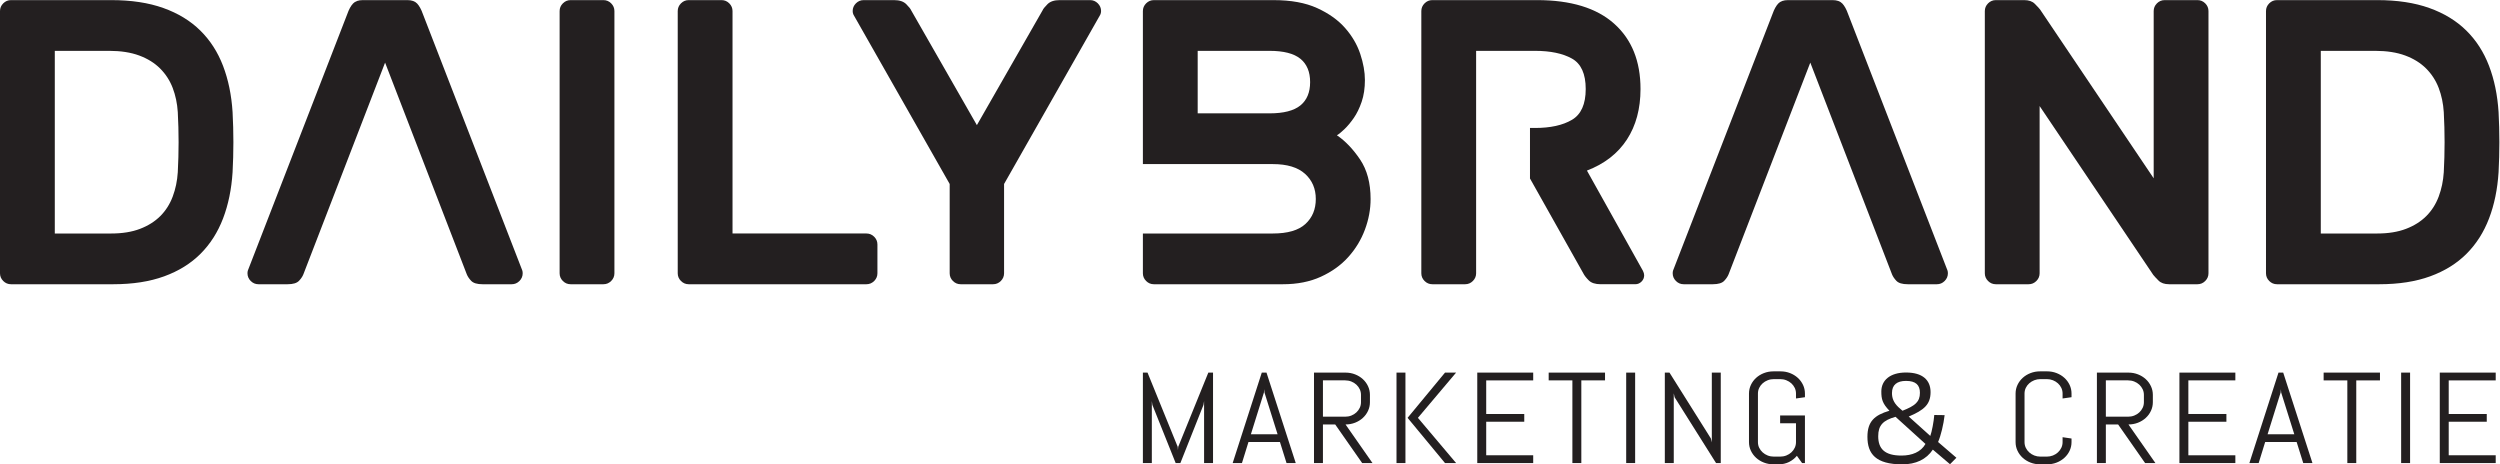 <?xml version="1.0" encoding="UTF-8" standalone="no"?>
<!-- Created with Inkscape (http://www.inkscape.org/) -->

<svg
   version="1.1"
   id="svg2"
   width="575"
   height="106.8"
   viewBox="0 0 575 106.8"
   sodipodi:docname="DB_logo.eps"
   xmlns:inkscape="http://www.inkscape.org/namespaces/inkscape"
   xmlns:sodipodi="http://sodipodi.sourceforge.net/DTD/sodipodi-0.dtd"
   xmlns="http://www.w3.org/2000/svg"
   xmlns:svg="http://www.w3.org/2000/svg">
  <defs
     id="defs6" />
  <sodipodi:namedview
     id="namedview4"
     pagecolor="#ffffff"
     bordercolor="#000000"
     borderopacity="0.25"
     inkscape:showpageshadow="2"
     inkscape:pageopacity="0.0"
     inkscape:pagecheckerboard="0"
     inkscape:deskcolor="#d1d1d1" />
  <g
     id="g8"
     inkscape:groupmode="layer"
     inkscape:label="ink_ext_XXXXXX"
     transform="matrix(1.333,0,0,-1.333,0,106.8)">
    <g
       id="g10"
       transform="scale(0.1)">
      <path
         d="m 2084.88,158.289 -51.92,-127.98 -0.48,-5.789 -0.46,5.789 -52.04,127.98 h -8.01 V 2.234 h 15.44 V 109.215 l 0.95,-6.649 40.18,-100.332 h 8.13 l 39.83,100.332 1.07,6.649 V 2.234 H 2093 V 158.289 h -8.12"
         style="fill:#231f20;fill-opacity:1;fill-rule:nonzero;stroke:none"
         id="path12" />
      <path
         d="M 2177.11,158.289 2126.89,2.234 h 16.02 l 11.24,36.336 h 54.3 l 11.36,-36.336 h 15.9 L 2185.25,158.289 Z m 3.71,-34.394 0.48,5.781 0.48,-5.781 22.59,-71.934 h -46.03 l 22.48,71.934"
         style="fill:#231f20;fill-opacity:1;fill-rule:nonzero;stroke:none"
         id="path14" />
      <path
         d="M 2350.32,2.223 2303.8,68.824 h -21.16 V 2.223 h -15.43 V 158.289 h 54.41 c 5.82,0 11.28,-1.008 16.39,-3 5.09,-1.992 9.56,-4.726 13.39,-8.203 3.82,-3.477 6.84,-7.566 9.03,-12.254 2.19,-4.68 3.28,-9.668 3.28,-14.973 v -12.625 c 0,-5.293 -1.09,-10.273 -3.28,-14.953 -2.19,-4.688 -5.21,-8.75 -9.03,-12.234 -3.83,-3.488 -8.3,-6.223 -13.39,-8.215 -5.11,-1.992 -10.57,-3.008 -16.39,-3.008 l 46.52,-66.602 z m -2.03,117.636 c 0,3.489 -0.72,6.731 -2.16,9.746 -1.43,3.02 -3.38,5.657 -5.86,7.95 -2.46,2.277 -5.36,4.074 -8.66,5.371 -3.32,1.308 -6.88,1.984 -10.71,1.984 h -38.26 V 82.223 h 38.26 c 3.83,0 7.39,0.637 10.71,1.945 3.3,1.309 6.2,3.105 8.66,5.391 2.48,2.285 4.43,4.941 5.86,7.957 1.44,3.007 2.16,6.242 2.16,9.718 v 12.625"
         style="fill:#231f20;fill-opacity:1;fill-rule:nonzero;stroke:none"
         id="path16" />
      <path
         d="M 2493.27,158.289 2428.7,80.25 2493.27,2.234 h 19.14 l -65.9,78.016 65.9,78.039 z M 2409.57,2.234 H 2425 V 158.289 h -15.43 V 2.234"
         style="fill:#231f20;fill-opacity:1;fill-rule:nonzero;stroke:none"
         id="path18" />
      <path
         d="M 2548.92,158.289 V 2.234 h 96.52 V 15.621 h -81.09 v 57.891 h 65.66 v 13.379 h -65.66 v 58.007 h 81.09 v 13.391 h -96.52"
         style="fill:#231f20;fill-opacity:1;fill-rule:nonzero;stroke:none"
         id="path20" />
      <path
         d="m 2672.14,158.289 v -13.391 h 40.91 V 2.234 h 15.42 V 144.898 h 40.89 v 13.391 h -97.22"
         style="fill:#231f20;fill-opacity:1;fill-rule:nonzero;stroke:none"
         id="path22" />
      <path
         d="m 2805.88,2.234 h 15.44 V 158.289 h -15.44 V 2.234"
         style="fill:#231f20;fill-opacity:1;fill-rule:nonzero;stroke:none"
         id="path24" />
      <path
         d="M 2953.62,158.289 V 37.926 l -1.56,6.621 -71.49,113.742 h -8.03 V 2.234 h 15.43 V 122.586 l 1.43,-6.738 71.52,-113.614 h 8.14 V 158.289 h -15.44"
         style="fill:#231f20;fill-opacity:1;fill-rule:nonzero;stroke:none"
         id="path26" />
      <path
         d="m 3114.29,2.223 h -4.92 l -8.96,12.531 C 3096.65,10.25 3092.12,6.668 3086.78,4.02 3081.44,1.375 3075.49,0.055 3068.95,0.055 h -8.96 c -5.83,0 -11.3,0.996 -16.45,2.988 -5.13,1.992 -9.63,4.746 -13.45,8.223 -3.82,3.488 -6.83,7.539 -9.03,12.188 -2.19,4.641 -3.3,9.609 -3.3,14.902 v 83.8 c 0,5.282 1.11,10.262 3.3,14.91 2.2,4.649 5.21,8.711 9.03,12.2 3.82,3.476 8.32,6.211 13.45,8.203 5.15,1.992 10.62,2.988 16.45,2.988 h 12.19 c 5.82,0 11.29,-0.996 16.39,-2.988 5.11,-1.992 9.56,-4.727 13.39,-8.203 3.84,-3.489 6.83,-7.551 9.03,-12.2 2.19,-4.648 3.3,-9.628 3.3,-14.91 v -6.32 l -15.44,-2.168 v 8.488 c 0,3.485 -0.72,6.739 -2.14,9.746 -1.45,3.008 -3.4,5.633 -5.86,7.879 -2.48,2.246 -5.38,4.016 -8.68,5.324 -3.31,1.317 -6.88,1.981 -10.7,1.981 h -10.77 c -3.83,0 -7.39,-0.664 -10.71,-1.981 -3.29,-1.308 -6.21,-3.078 -8.72,-5.324 -2.5,-2.246 -4.48,-4.871 -5.93,-7.879 -1.43,-3.007 -2.14,-6.261 -2.14,-9.746 V 38.355 c 0,-3.477 0.71,-6.727 2.14,-9.734 1.45,-3.019 3.43,-5.664 5.93,-7.941 2.51,-2.293 5.43,-4.09 8.72,-5.391 3.32,-1.309 6.88,-1.961 10.71,-1.961 h 10.77 c 3.82,0 7.39,0.652 10.7,1.961 3.3,1.301 6.2,3.098 8.68,5.391 2.46,2.277 4.41,4.922 5.86,7.941 1.42,3.008 2.14,6.258 2.14,9.734 v 32.551 h -27.38 v 13.379 h 42.82 V 2.223"
         style="fill:#231f20;fill-opacity:1;fill-rule:nonzero;stroke:none"
         id="path28" />
      <path
         d="m 3331.06,124.598 c 0,-21.184 -11.24,-30.989 -37.69,-42.121 l 37.21,-33.438 c 2.7,7.129 6.13,25.402 6.87,36.105 l 17.86,-0.227 C 3353.6,69.324 3348.7,49.039 3344.04,38.562 L 3375.63,11.375 3364.62,0.211 3334.98,25.418 c -11.25,-16.945 -29.39,-25.422 -52.64,-25.422 -45.79,0 -60.23,18.047 -60.23,47.473 0,26.531 12.23,37.449 37.95,45.039 -12.24,12.695 -13.96,20.262 -13.96,33.191 0,19.629 15.43,32.766 42.61,32.766 28.64,0 42.35,-13.137 42.35,-33.867 m -8.81,-89.387 -51.67,46.816 c -21.28,-6.035 -29.86,-14.492 -29.86,-33.445 0,-21.848 11.27,-33.43 40.16,-33.43 18.36,0 33.55,6.242 41.37,20.059 m -46.75,63.527 7.1,-6.231 c 21.54,8.457 30.09,15.144 30.09,30.965 0,13.39 -7.1,20.519 -23.98,20.519 -15.42,0 -24.24,-6.699 -24.24,-20.969 0,-8.23 2.45,-16.035 11.03,-24.285"
         style="fill:#231f20;fill-opacity:1;fill-rule:nonzero;stroke:none"
         id="path30" />
      <path
         d="m 3570.98,23.453 c -2.2,-4.648 -5.2,-8.711 -9.03,-12.188 -3.84,-3.477 -8.29,-6.23 -13.4,-8.223 -5.1,-1.992 -10.56,-2.996 -16.39,-2.996 h -12.19 c -5.82,0 -11.3,1.004 -16.44,2.996 -5.13,1.992 -9.62,4.746 -13.46,8.223 -3.81,3.477 -6.83,7.539 -9.02,12.188 -2.19,4.649 -3.3,9.609 -3.3,14.902 v 83.8 c 0,5.293 1.11,10.262 3.3,14.91 2.19,4.649 5.21,8.711 9.02,12.188 3.84,3.496 8.33,6.211 13.46,8.203 5.14,1.992 10.62,3.008 16.44,3.008 h 12.19 c 5.83,0 11.29,-1.016 16.39,-3.008 5.11,-1.992 9.56,-4.707 13.4,-8.203 3.83,-3.477 6.83,-7.539 9.03,-12.188 2.18,-4.648 3.29,-9.617 3.29,-14.91 v -6.308 l -15.43,-2.188 v 8.496 c 0,3.485 -0.73,6.727 -2.15,9.746 -1.44,3.016 -3.4,5.645 -5.86,7.879 -2.47,2.246 -5.37,4.024 -8.66,5.332 -3.32,1.301 -6.9,1.973 -10.71,1.973 h -10.77 c -3.84,0 -7.39,-0.672 -10.71,-1.973 -3.3,-1.308 -6.21,-3.086 -8.72,-5.332 -2.51,-2.234 -4.49,-4.863 -5.93,-7.879 -1.42,-3.019 -2.15,-6.261 -2.15,-9.746 V 38.355 c 0,-3.477 0.73,-6.727 2.15,-9.746 1.44,-3.008 3.42,-5.664 5.93,-7.938 2.51,-2.297 5.42,-4.082 8.72,-5.391 3.32,-1.301 6.87,-1.953 10.71,-1.953 h 10.77 c 3.81,0 7.39,0.652 10.71,1.953 3.29,1.308 6.19,3.094 8.66,5.391 2.46,2.273 4.42,4.93 5.86,7.938 1.42,3.019 2.15,6.269 2.15,9.746 v 8.488 l 15.43,-2.285 v -6.203 c 0,-5.293 -1.11,-10.254 -3.29,-14.902"
         style="fill:#231f20;fill-opacity:1;fill-rule:nonzero;stroke:none"
         id="path32" />
      <path
         d="M 3701.2,2.223 3654.67,68.824 H 3633.5 V 2.223 h -15.43 V 158.289 h 54.41 c 5.83,0 11.29,-1.008 16.4,-3 5.1,-1.992 9.56,-4.726 13.38,-8.203 3.84,-3.477 6.83,-7.566 9.03,-12.254 2.2,-4.68 3.3,-9.668 3.3,-14.973 v -12.625 c 0,-5.293 -1.1,-10.273 -3.3,-14.953 -2.2,-4.688 -5.19,-8.75 -9.03,-12.234 -3.82,-3.488 -8.28,-6.223 -13.38,-8.215 -5.11,-1.992 -10.57,-3.008 -16.4,-3.008 l 46.53,-66.602 z m -2.05,117.636 c 0,3.489 -0.71,6.731 -2.14,9.746 -1.44,3.02 -3.4,5.657 -5.86,7.95 -2.48,2.277 -5.37,4.074 -8.67,5.371 -3.31,1.308 -6.89,1.984 -10.7,1.984 H 3633.5 V 82.223 h 38.28 c 3.81,0 7.39,0.637 10.7,1.945 3.3,1.309 6.19,3.105 8.67,5.391 2.46,2.285 4.42,4.941 5.86,7.957 1.43,3.007 2.14,6.242 2.14,9.718 v 12.625"
         style="fill:#231f20;fill-opacity:1;fill-rule:nonzero;stroke:none"
         id="path34" />
      <path
         d="M 3760.44,158.289 V 2.234 h 96.51 V 15.621 h -81.09 v 57.891 h 65.65 v 13.379 h -65.65 v 58.007 h 81.09 v 13.391 h -96.51"
         style="fill:#231f20;fill-opacity:1;fill-rule:nonzero;stroke:none"
         id="path36" />
      <path
         d="M 3931.38,158.289 3881.15,2.234 h 16.03 l 11.23,36.336 h 54.29 l 11.37,-36.336 h 15.9 L 3939.52,158.289 Z m 3.69,-34.394 0.5,5.781 0.45,-5.781 22.61,-71.934 h -46.04 l 22.48,71.934"
         style="fill:#231f20;fill-opacity:1;fill-rule:nonzero;stroke:none"
         id="path38" />
      <path
         d="m 4009.27,158.289 v -13.391 h 40.9 V 2.234 h 15.41 V 144.898 h 40.9 v 13.391 h -97.21"
         style="fill:#231f20;fill-opacity:1;fill-rule:nonzero;stroke:none"
         id="path40" />
      <path
         d="m 4143,2.234 h 15.44 V 158.289 H 4143 V 2.234"
         style="fill:#231f20;fill-opacity:1;fill-rule:nonzero;stroke:none"
         id="path42" />
      <path
         d="M 4209.66,158.289 V 2.234 h 96.52 V 15.621 h -81.09 v 57.891 h 65.65 v 13.379 h -65.65 v 58.007 h 81.09 v 13.391 h -96.52"
         style="fill:#231f20;fill-opacity:1;fill-rule:nonzero;stroke:none"
         id="path44" />
      <path
         d="M 3424.68,782.098 V 329.664 c 0,-5.137 1.86,-9.57 5.6,-13.301 3.73,-3.738 8.17,-5.593 13.31,-5.593 h 56.73 c 5.13,0 9.56,1.855 13.3,5.593 3.74,3.731 5.61,8.164 5.61,13.301 v 288.555 l 196.09,-291.348 c 1.87,-2.344 4.91,-5.605 9.11,-9.805 4.2,-4.199 10.26,-6.296 18.22,-6.296 h 49.01 c 5.15,0 9.57,1.855 13.31,5.593 3.73,3.731 5.6,8.164 5.6,13.301 v 452.434 c 0,5.129 -1.87,9.558 -5.6,13.308 -3.74,3.731 -8.16,5.602 -13.3,5.602 h -56.75 c -5.14,0 -9.56,-1.871 -13.29,-5.602 -3.74,-3.75 -5.6,-8.179 -5.6,-13.308 V 493.563 l -196.1,291.335 c -1.87,2.329 -4.91,5.602 -9.11,9.809 -4.2,4.199 -10.26,6.301 -18.2,6.301 h -49.04 c -5.13,0 -9.57,-1.871 -13.3,-5.602 -3.74,-3.75 -5.6,-8.179 -5.6,-13.308"
         style="fill:#231f20;fill-opacity:1;fill-rule:nonzero;stroke:none"
         id="path46" />
      <path
         d="m 1471.23,782.098 c 0,-2.34 0.46,-4.442 1.4,-6.301 L 1638.61,483.746 V 329.664 c 0,-5.137 1.86,-9.57 5.61,-13.301 3.73,-3.738 8.16,-5.593 13.3,-5.593 h 56.03 c 5.13,0 9.57,1.855 13.31,5.593 3.73,3.731 5.6,8.164 5.6,13.301 v 154.082 l 165.98,292.051 c 0.93,1.859 1.4,3.961 1.4,6.301 0,5.129 -1.87,9.558 -5.6,13.308 -3.74,3.731 -8.17,5.602 -13.3,5.602 h -52.54 c -9.34,0 -16.34,-2.34 -21,-6.996 -4.67,-4.684 -7.48,-8.184 -8.41,-10.516 L 1685.54,585.301 1572.08,783.496 c -0.94,2.332 -3.74,5.832 -8.4,10.516 -4.68,4.656 -11.67,6.996 -21,6.996 h -52.54 c -5.14,0 -9.58,-1.871 -13.31,-5.602 -3.74,-3.75 -5.6,-8.179 -5.6,-13.308"
         style="fill:#231f20;fill-opacity:1;fill-rule:nonzero;stroke:none"
         id="path48" />
      <path
         d="M 1169.37,782.098 V 329.664 c 0,-5.137 1.86,-9.57 5.61,-13.301 3.73,-3.738 8.16,-5.593 13.3,-5.593 h 306.76 c 5.13,0 9.56,1.855 13.3,5.593 3.73,3.731 5.6,8.164 5.6,13.301 v 49.738 c 0,5.125 -1.87,9.559 -5.6,13.309 -3.74,3.73 -8.17,5.598 -13.3,5.598 h -231.12 v 383.789 c 0,5.129 -1.87,9.558 -5.6,13.308 -3.75,3.731 -8.17,5.602 -13.3,5.602 h -56.74 c -5.14,0 -9.57,-1.871 -13.3,-5.602 -3.75,-3.75 -5.61,-8.179 -5.61,-13.308"
         style="fill:#231f20;fill-opacity:1;fill-rule:nonzero;stroke:none"
         id="path50" />
      <path
         d="M 965.578,782.098 V 329.664 c 0,-5.137 1.863,-9.57 5.602,-13.301 3.742,-3.738 8.168,-5.593 13.312,-5.593 h 56.728 c 5.13,0 9.56,1.855 13.31,5.593 3.73,3.731 5.6,8.164 5.6,13.301 v 452.434 c 0,5.129 -1.87,9.558 -5.6,13.308 -3.75,3.731 -8.18,5.602 -13.3,5.602 h -56.75 c -5.136,0 -9.558,-1.871 -13.3,-5.602 -3.739,-3.75 -5.602,-8.179 -5.602,-13.308"
         style="fill:#231f20;fill-opacity:1;fill-rule:nonzero;stroke:none"
         id="path52" />
      <path
         d="M 599.301,777.199 427.719,334.578 c -0.469,-1.398 -0.699,-3.047 -0.699,-4.914 0,-5.137 1.863,-9.57 5.601,-13.301 3.731,-3.738 8.16,-5.593 13.309,-5.593 h 50.422 c 9.332,0 15.867,1.98 19.609,5.945 3.598,3.82 6.059,7.539 7.488,11.152 L 664.434,693.16 v -0.008 l 0.004,0.008 141.011,-365.371 c 1.446,-3.594 3.875,-7.273 7.461,-11.074 3.731,-3.965 10.262,-5.945 19.61,-5.945 h 50.418 c 5.14,0 9.57,1.855 13.312,5.593 3.73,3.731 5.598,8.164 5.598,13.301 0,1.867 -0.239,3.516 -0.696,4.914 L 729.57,777.199 c -2.8,7.93 -6.082,13.883 -9.808,17.86 -3.739,3.957 -9.336,5.949 -16.805,5.949 H 625.91 c -7.472,0 -13.07,-1.992 -16.801,-5.949 -3.75,-3.977 -7.011,-9.93 -9.808,-17.86"
         style="fill:#231f20;fill-opacity:1;fill-rule:nonzero;stroke:none"
         id="path54" />
      <path
         d="M 0,782.098 V 329.656 782.109 c 0,-0.004 0,-0.007 0,-0.011"
         style="fill:#231f20;fill-opacity:1;fill-rule:nonzero;stroke:none"
         id="path56" />
      <path
         d="m 94.551,713.465 h 93.84 c 20.07,0 37.351,-2.695 51.828,-8.059 14.472,-5.371 26.488,-12.84 36.07,-22.41 9.559,-9.57 16.809,-20.781 21.715,-33.613 4.894,-12.844 7.805,-26.738 8.75,-41.672 1.859,-34.551 1.859,-69.102 0,-103.652 -0.945,-14.95 -3.856,-28.954 -8.75,-42.02 -4.906,-13.078 -12.035,-24.277 -21.363,-33.625 -9.352,-9.336 -21.012,-16.699 -35.02,-22.059 -14.012,-5.363 -30.582,-8.046 -49.723,-8.046 H 94.551 Z M 18.91,310.77 H 195.398 c 33.625,0 62.911,4.55 87.891,13.652 24.973,9.109 45.879,22.058 62.68,38.867 16.812,16.805 29.773,37.117 38.875,60.926 9.105,23.808 14.59,50.43 16.453,79.844 1.867,34.55 1.867,69.101 0,103.652 -1.863,29.414 -7.348,56.027 -16.453,79.836 -9.102,23.816 -22.184,44.129 -39.227,60.93 -17.051,16.812 -38.285,29.773 -63.73,38.875 -25.442,9.105 -55.438,13.656 -89.969,13.656 H 18.906 c -5.137,0 -9.578,-1.871 -13.309,-5.602 C 1.863,791.66 0.004,787.234 0,782.109 V 329.656 c 0.004,-5.136 1.863,-9.562 5.598,-13.293 3.73,-3.738 8.172,-5.593 13.313,-5.593"
         style="fill:#231f20;fill-opacity:1;fill-rule:nonzero;stroke:none"
         id="path58" />
      <path
         d="M 3058.4,777.199 2886.82,334.578 c -0.47,-1.398 -0.71,-3.047 -0.71,-4.914 0,-5.137 1.87,-9.57 5.61,-13.301 3.73,-3.738 8.15,-5.593 13.31,-5.593 h 50.42 c 9.32,0 15.87,1.98 19.61,5.945 3.59,3.82 6.05,7.539 7.49,11.152 l 140.97,365.293 v -0.008 l 0.01,0.008 141.02,-365.371 c 1.44,-3.594 3.88,-7.273 7.45,-11.074 3.73,-3.965 10.26,-5.945 19.62,-5.945 h 50.42 c 5.14,0 9.57,1.855 13.3,5.593 3.73,3.731 5.61,8.164 5.61,13.301 0,1.867 -0.25,3.516 -0.71,4.914 l -171.58,442.621 c -2.79,7.93 -6.07,13.883 -9.8,17.86 -3.74,3.957 -9.34,5.949 -16.81,5.949 h -77.04 c -7.48,0 -13.08,-1.992 -16.81,-5.949 -3.75,-3.977 -7,-9.93 -9.8,-17.86"
         style="fill:#231f20;fill-opacity:1;fill-rule:nonzero;stroke:none"
         id="path60" />
      <path
         d="m 2066.52,713.465 h 123.96 c 24.27,0 42.02,-4.551 53.23,-13.652 11.2,-9.114 16.81,-22.532 16.81,-40.274 0,-17.754 -5.61,-31.172 -16.81,-40.273 -11.21,-9.102 -28.96,-13.653 -53.23,-13.653 h -123.96 z m -88.95,81.941 c -3.74,-3.75 -5.6,-8.179 -5.6,-13.308 V 518.074 h 224.11 c 24.74,0 43.3,-5.605 55.68,-16.816 12.37,-11.211 18.56,-25.676 18.56,-43.418 0,-17.754 -5.95,-32.11 -17.86,-43.067 -11.9,-10.988 -30.7,-16.464 -56.38,-16.464 h -224.11 v -68.645 c 0,-5.137 1.86,-9.57 5.6,-13.301 3.74,-3.738 8.17,-5.593 13.31,-5.593 h 222.71 c 24.74,0 46.58,4.304 65.48,12.949 18.91,8.64 34.67,19.961 47.28,33.972 12.6,14.004 22.17,29.758 28.71,47.266 6.54,17.512 9.81,35.129 9.81,52.883 0,27.539 -6.08,50.301 -18.21,68.281 -12.15,17.969 -25.46,31.863 -39.92,41.668 3.26,1.856 7.58,5.371 12.95,10.508 5.37,5.129 10.74,11.555 16.11,19.258 5.36,7.707 9.92,17.043 13.66,28.019 3.73,10.965 5.6,23.457 5.6,37.461 0,14.012 -2.69,29.07 -8.05,45.176 -5.37,16.113 -14.13,31.047 -26.26,44.828 -12.15,13.758 -28.26,25.211 -48.33,34.313 -20.08,9.105 -45.05,13.656 -74.93,13.656 h -206.62 c -5.13,0 -9.56,-1.871 -13.3,-5.602"
         style="fill:#231f20;fill-opacity:1;fill-rule:nonzero;stroke:none"
         id="path62" />
      <path
         d="m 2834.79,333.875 -96.64,172.988 c 30.34,11.668 53.33,29.532 68.98,53.575 15.64,24.042 23.46,53.113 23.46,87.187 0,48.094 -15.18,85.684 -45.52,112.762 -30.35,27.07 -74.7,40.617 -133.05,40.621 h -180.71 c -5.14,0 -9.57,-1.871 -13.3,-5.602 -3.75,-3.75 -5.61,-8.179 -5.61,-13.308 V 329.664 c 0,-5.137 1.86,-9.57 5.61,-13.301 3.73,-3.738 8.16,-5.593 13.3,-5.593 h 56.73 c 5.13,0 9.57,1.855 13.31,5.593 3.73,3.731 5.6,8.164 5.6,13.301 v 98.586 64.609 87.539 68.946 64.121 h 101.55 c 26.61,0 47.86,-4.445 63.74,-13.301 15.86,-8.887 23.81,-26.387 23.81,-52.539 0,-26.145 -7.95,-43.887 -23.81,-53.215 -15.88,-9.355 -37.13,-14.012 -63.74,-14.012 h -8.62 v -87.539 h 0.22 l 91.74,-163.195 c 1.86,-3.738 5.02,-7.812 9.46,-12.246 4.43,-4.441 11.31,-6.648 20.66,-6.648 h 59.53 c 4.2,0 7.82,1.511 10.85,4.55 3.03,3.028 4.56,6.649 4.56,10.848 0,2.336 -0.7,4.914 -2.11,7.707"
         style="fill:#231f20;fill-opacity:1;fill-rule:nonzero;stroke:none"
         id="path64" />
      <path
         d="m 4004.36,713.465 h 93.85 c 20.07,0 37.35,-2.695 51.83,-8.059 14.47,-5.371 26.49,-12.84 36.07,-22.41 9.56,-9.57 16.81,-20.781 21.71,-33.613 4.89,-12.844 7.8,-26.738 8.75,-41.672 1.86,-34.551 1.86,-69.102 0,-103.652 -0.95,-14.95 -3.86,-28.954 -8.75,-42.02 -4.9,-13.078 -12.03,-24.277 -21.37,-33.625 -9.34,-9.336 -21,-16.699 -35.02,-22.059 -14,-5.363 -30.57,-8.046 -49.71,-8.046 h -97.36 z M 3928.73,310.77 h 176.48 c 33.63,0 62.91,4.55 87.89,13.652 24.97,9.109 45.88,22.058 62.69,38.867 16.81,16.805 29.77,37.117 38.87,60.926 9.11,23.808 14.59,50.43 16.46,79.844 1.86,34.55 1.86,69.101 0,103.652 -1.87,29.414 -7.35,56.027 -16.46,79.836 -9.1,23.816 -22.18,44.129 -39.22,60.93 -17.05,16.812 -38.29,29.773 -63.73,38.875 -25.45,9.105 -55.44,13.656 -89.97,13.656 h -173.02 c -5.14,0 -9.57,-1.871 -13.3,-5.602 -3.74,-3.746 -5.6,-8.172 -5.6,-13.297 V 329.656 c 0,-5.136 1.86,-9.562 5.6,-13.293 3.73,-3.738 8.17,-5.593 13.31,-5.593"
         style="fill:#231f20;fill-opacity:1;fill-rule:nonzero;stroke:none"
         id="path66" />
    </g>
  </g>
</svg>
